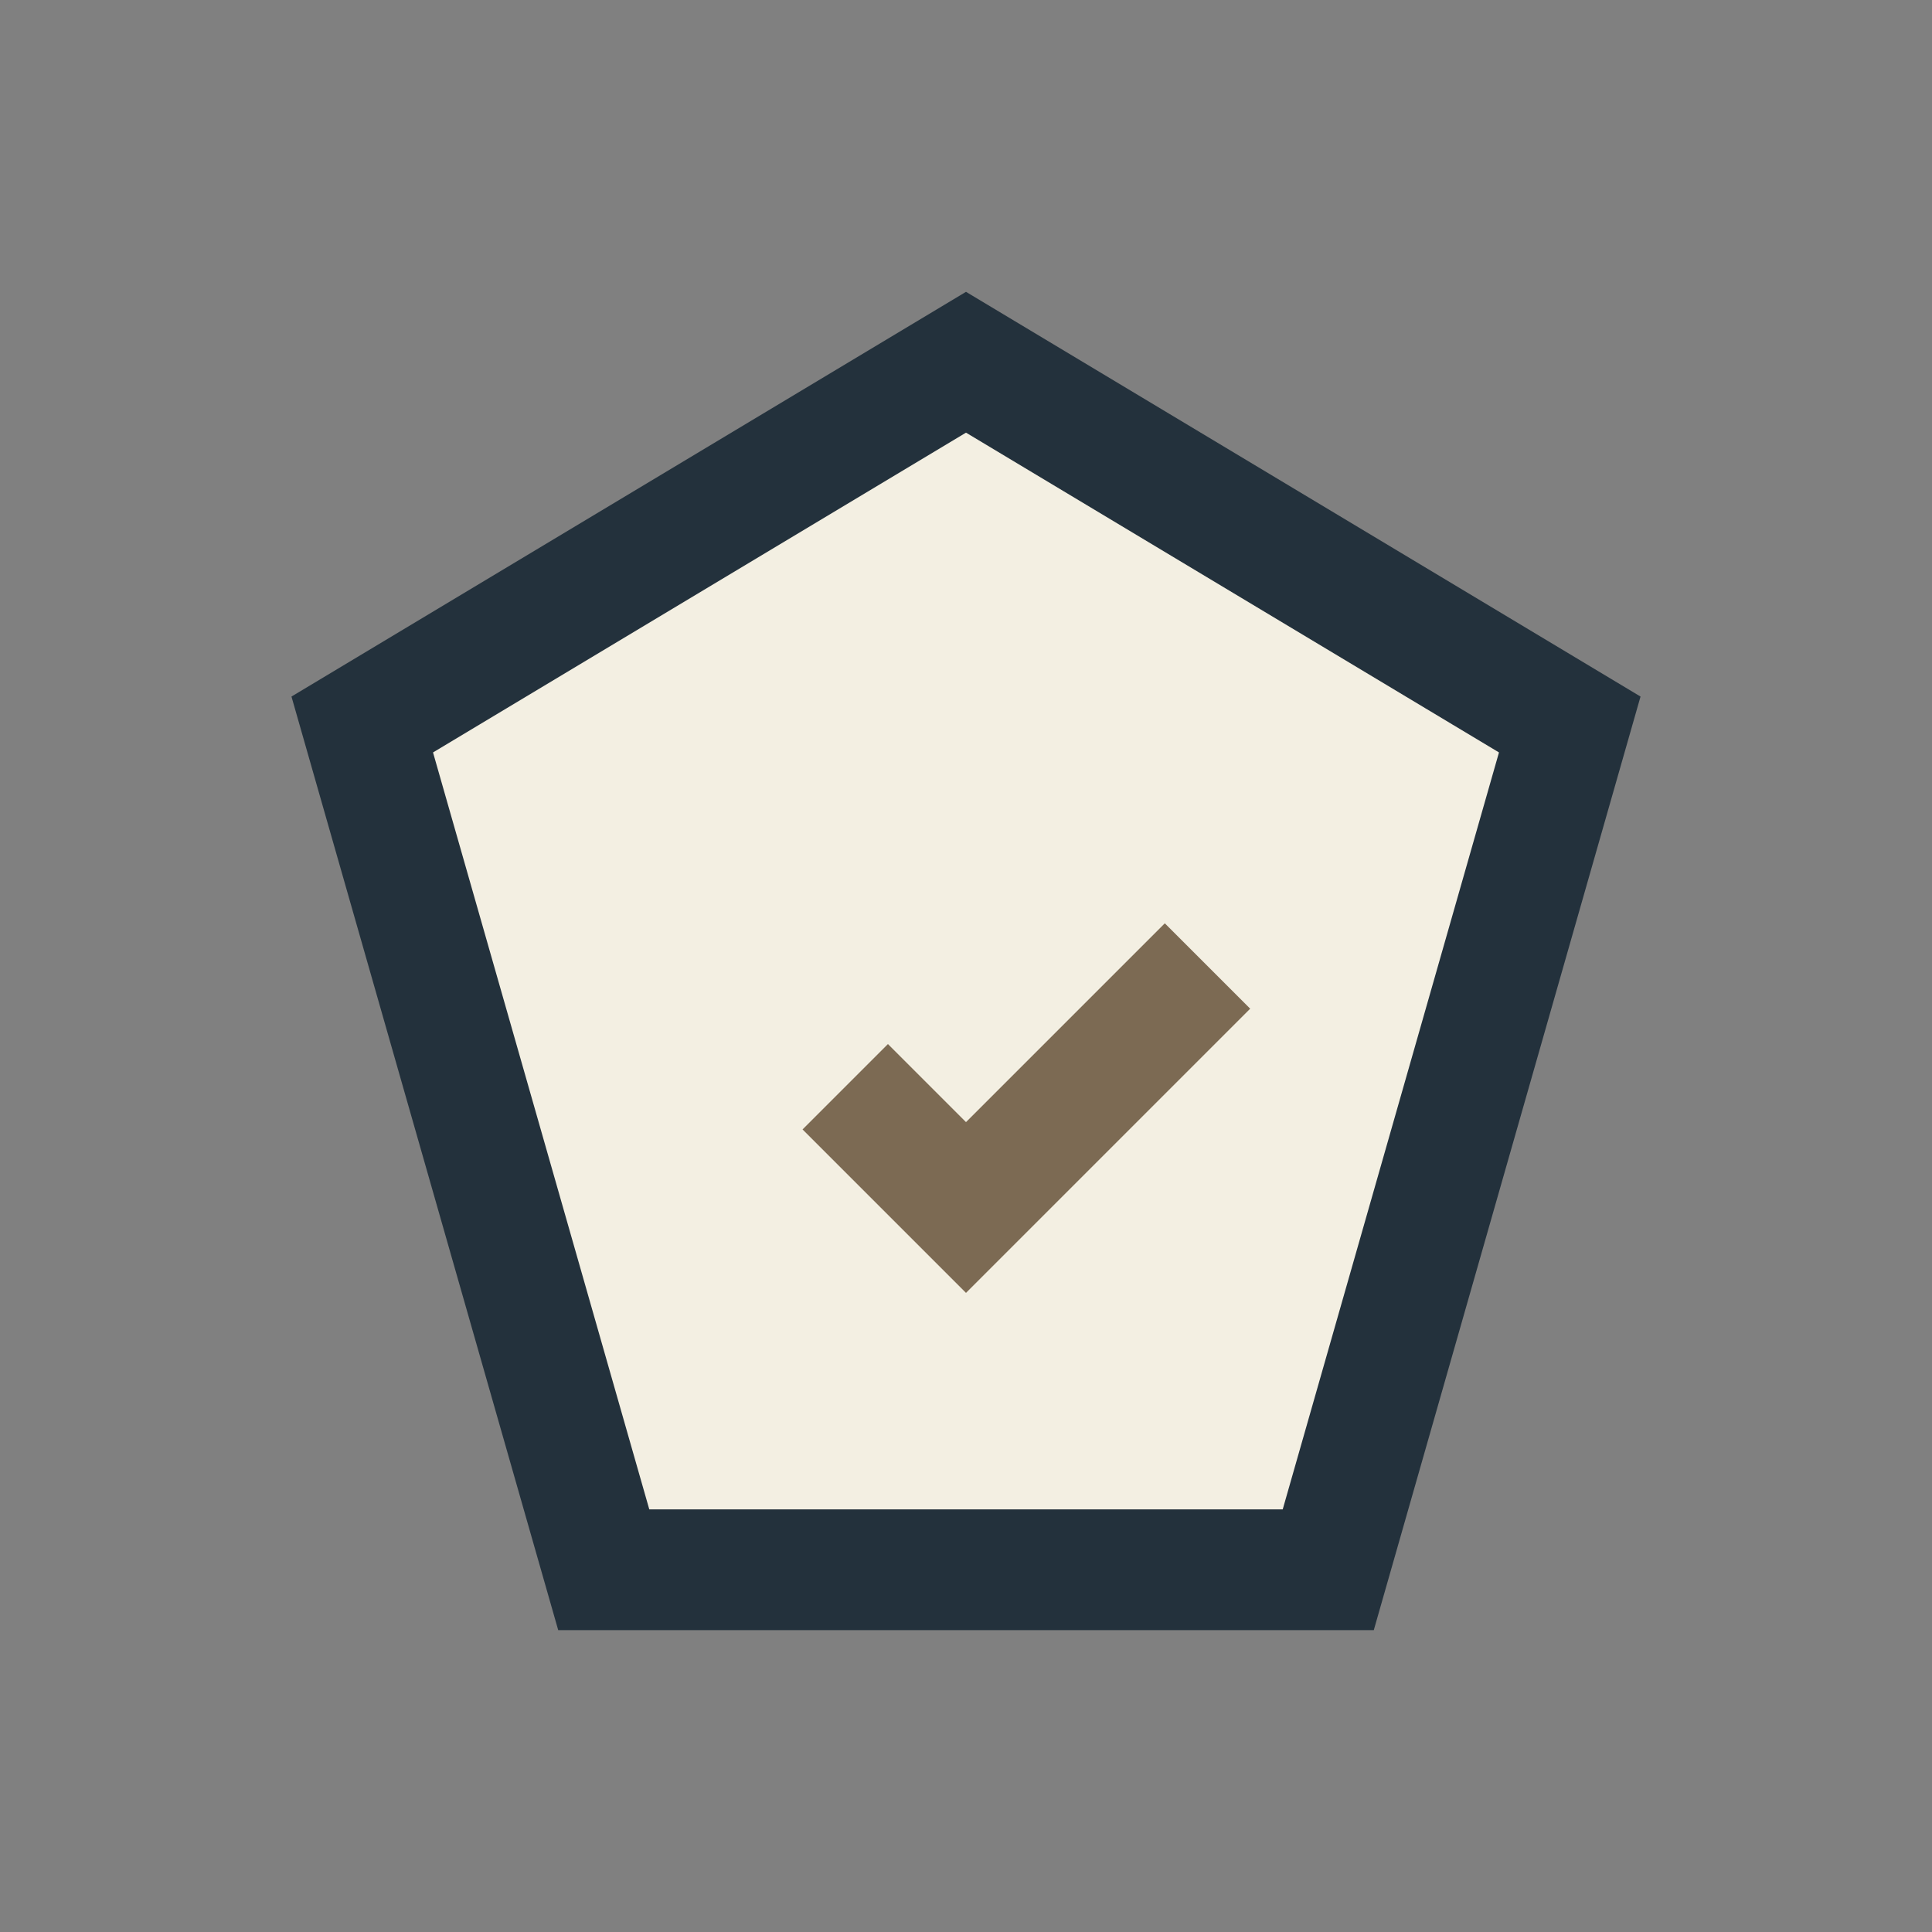 <?xml version="1.0" encoding="UTF-8"?>
<svg xmlns="http://www.w3.org/2000/svg" width="32" height="32" viewBox="0 0 32 32"><rect x="0" y="0" width="32" height="32" fill="#808080" stroke="none"/><polygon points="16,6 26,12 22,26 10,26 6,12" fill="#F3EFE2" stroke="#23313C" stroke-width="2"/><path d="M14 18l2 2 4-4" stroke="#7C6A53" stroke-width="2" fill="none"/></svg>
